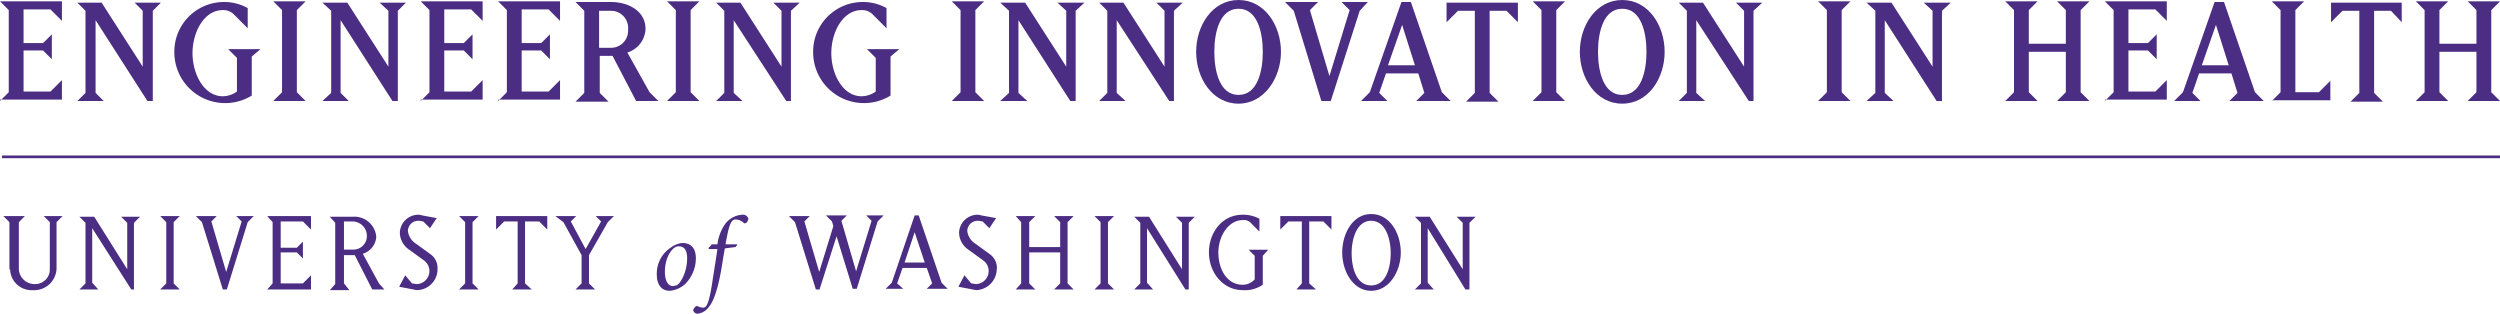 <svg id="wordmark" xmlns="http://www.w3.org/2000/svg" viewBox="0 0 371.4 46.6" preserveAspectRatio="xMinYMid">
<style>	*{fill:#4b2e83;}</style>
<title>EIH_UW_bl</title><path d="M212.1,42V33.9l5.6,9.1h0.6V33.1l0.9-.9h-2.8l0.9,0.9V40l-4.9-7.8h-2.2l0.9,0.9v9l-0.9.9H213Zm-8.4.4c-2.2,0-2.9-2.6-2.9-4.8s0.8-4.8,2.9-4.8,2.9,2.6,2.9,4.8-0.7,4.8-2.9,4.8m-4.3-4.9c0,2.8,1.6,5.7,4.3,5.7s4.4-2.9,4.4-5.7-1.6-5.7-4.4-5.7-4.3,3-4.3,5.7m-4.9,4.6V32.9h2.1l1.2,1.2v-2h-7.6v2l1.2-1.2h2v9.2l-0.8.9h2.9ZM186.4,38v3.5a2.34,2.34,0,0,1-1.8.8c-2.4,0-3.6-2.4-3.6-4.8s1.5-4.8,3.6-4.8a1.43,1.43,0,0,1,1.3.5l1.2,1.2V32.5a5.07,5.07,0,0,0-2.5-.6c-3,0-5,2.6-5,5.6s2.1,5.6,5,5.6a4.68,4.68,0,0,0,3-.8V38l0.8-.9h-2.9Zm-16,4V33.9l5.7,9.1h0.5V33.1l0.9-.9h-2.8l0.9,0.9V40l-4.9-7.8h-2.2l0.9,0.9v9l-0.9.9h2.8Zm-7.8-9.9,0.9,0.9v9.1l-0.9.9h2.9l-0.9-.9V33l0.9-.9h-2.9Zm-9.7,5.4h4.6v4.6l-0.9.9h2.9l-0.9-.9V33l0.9-.9h-2.9l0.9,0.9v3.7h-4.6V33l0.9-.9h-2.9l0.8,0.9v9.1l-0.8.9h2.9l-0.9-.9V37.5Zm-4.8,2.4a2.5,2.5,0,0,0-1-2.1l-2.2-1.6a2.57,2.57,0,0,1-1.2-1.9,1.54,1.54,0,0,1,1.58-1.5h0c0.3,0,.5.1,0.7,0.1l1,1,1-1.5-2.2-.4a2,2,0,0,0-.5-0.1,2.76,2.76,0,0,0-2.8,2.7,3.11,3.11,0,0,0,1.4,2.5l2.2,1.6a1.94,1.94,0,0,1-1,3.5c-0.3,0-.6-0.1-0.8-0.1l-1-1.2-0.9,1.7,2.1,0.4a3.54,3.54,0,0,0,.6.1,3.18,3.18,0,0,0,3-3.2m-12.2-5.4,1.5,4.5h-3Zm-2.6,7.6,0.8-2.3h3.6l0.8,2.3-0.8.8h3.1l-0.9-.9-3.4-10h-0.6l-3.4,10-0.9.9h2.6Zm-11.5.8,2.5-7.8,2.4,7.8h0.6l3.1-10,0.9-.9h-2.6l0.8,0.8-2.3,7.5L125,32.8l0.8-.8h-3.1l0.9,0.9,0.2,0.7-2.1,6.8-2.2-7.5,0.8-.8h-3.1l0.9,0.9,3.1,10h0.6V42.9Zm-16.1-6.5-0.4.4V37h1.3c-0.2,1.4-.4,2.6-0.7,4.5-0.4,2.9-.8,3.9-1.1,4.1a0.48,0.48,0,0,1-.4.1,1.85,1.85,0,0,1-.7-0.2,0.3,0.3,0,0,0-.4.1,0.85,0.85,0,0,0-.3.5,0.67,0.67,0,0,0,.7.5,2.42,2.42,0,0,0,1.7-1.1c0.5-.6,1.2-2.1,1.8-5.6,0.1-.6.2-1.3,0.5-3l1.6-.2,0.3-.4h-1.8c0.5-2.8.8-3.7,1.5-3.7a1.84,1.84,0,0,1,1.2.5,0.3,0.3,0,0,0,.4,0,1.14,1.14,0,0,0,.3-0.6,0.82,0.82,0,0,0-.9-0.6,3.44,3.44,0,0,0-2.5,1.3,6.72,6.72,0,0,0-1.2,3.1h-0.9v0.1Zm-6.9,4c0-2.3,1.1-3.5,1.6-3.7a0.75,0.75,0,0,1,.5-0.1q1.2,0,1.2,1.8c0,2-1,3.8-1.6,4a4.33,4.33,0,0,1-.5.1c-0.8,0-1.2-.9-1.2-2.1m2.6-4.3a3.19,3.19,0,0,0-1.6.6,4.61,4.61,0,0,0-2.2,4.2c0,1.1.5,2.3,1.9,2.3a3.9,3.9,0,0,0,2.3-1,5.46,5.46,0,0,0,1.6-3.8c0-1.5-.7-2.3-2-2.3M83.7,33l2.7,4.9v4.2l-0.9.9h2.9l-0.9-.9V37.9L90.3,33l0.9-.9H88.5l0.8,0.8L87,37l-2.2-4.1,0.8-.8H82.5ZM78,42.1V32.9h2.1l1.2,1.2v-2H73.7v2l1.2-1.2h2v9.2l-0.8.9H79Zm-9.8-10L69.1,33v9.1l-0.9.9h2.9l-0.9-.9V33l0.9-.9H68.2ZM65,39.9a2.5,2.5,0,0,0-1-2.1l-2.2-1.6a2.57,2.57,0,0,1-1.2-1.9,1.54,1.54,0,0,1,1.58-1.5h0c0.3,0,.5.1,0.7,0.1l1,1,1-1.5L62.7,32a2,2,0,0,0-.5-0.1,2.76,2.76,0,0,0-2.8,2.7,3.11,3.11,0,0,0,1.4,2.5L63,38.7a1.94,1.94,0,0,1-1,3.5c-0.3,0-.6-0.1-0.8-0.1l-1-1.2-0.9,1.7L61.4,43a2.18,2.18,0,0,0,.6.1,3.11,3.11,0,0,0,3-3.2m-13.9-7h1.3a2.14,2.14,0,0,1,2.1,2.18v0a2,2,0,0,1-2,2H51.1V32.9Zm0,9.2V37.9h1.6L55.3,43h1.8l-0.8-.9-2.4-4.4a2.84,2.84,0,0,0,2-2.5,3.26,3.26,0,0,0-3.5-3H49l0.8,0.9v9.1l-0.8.9h2.9Zm-4.9.8v-2L45,42.1H41.7V37.5h2.4L45,38.4V35.9l-0.9.9H41.7V32.9H45l1.2,1.2v-2H39.7L40.5,33v9.1l-0.8.9h6.5V42.9Zm-14-10.8H29.1L30,33l3.1,10h0.6l3.1-10,0.9-.9H35.1l0.8,0.8-2.3,7.5-2.2-7.5Zm-8.4,0L24.7,33v9.1l-0.9.9h2.9l-0.9-.9V33l0.9-.9H23.8ZM13.7,42V33.9L19.5,43h0.4V33.1l0.9-.9H18l0.9,0.9V40L14,32.2H11.8l0.9,0.9v9l-0.9.9h2.8ZM1.5,40a3.19,3.19,0,0,0,3.27,3.11H4.9A3.34,3.34,0,0,0,8.4,40V33l0.9-.9H6.5L7.4,33v7a2.16,2.16,0,0,1-2.12,2.2H5.2A2.33,2.33,0,0,1,2.8,40V33l0.9-.9H0.5L1.4,33v7H1.5Z"></path><rect x="0.3" y="23.1" width="371.1" height="0.4"></rect><path d="M0,15l1.3-1.3V1.5L0,0.2H9.2V3.1L7.5,1.4h-4v5H6.4L7.7,5.1V8.8L6.4,7.5H3.5v6.1h4l1.7-1.7v2.9H0V15Z"></path><path d="M37.4,8.4v5.8A7.55,7.55,0,0,1,25.9,7.8,7.37,7.37,0,0,1,33.1.3a7.17,7.17,0,0,1,3.7.9v3l-2-2a2.19,2.19,0,0,0-1.7-.7c-2.8,0-4.5,3.3-4.5,6.4s1.7,6.4,4.5,6.4a3.71,3.71,0,0,0,2.1-.7v-5L33.9,7.3h4.8Z"></path><path d="M40.6,15l1.3-1.3V1.5L40.6,0.2h4.8L44.1,1.5V13.7L45.4,15H40.6Z"></path><path d="M62.5,15l1.3-1.3V1.5L62.5,0.2h9.2V3.1L70,1.4H66v5h2.9l1.3-1.3V8.8L68.9,7.5H66v6.1h4l1.7-1.7v2.9H62.5V15Z"></path><path d="M74,15l1.3-1.3V1.5L74,0.2h9.2V3.1L81.5,1.4h-4v5h2.9l1.3-1.3V8.8L80.4,7.5H77.5v6.1h4l1.7-1.7v2.9H74V15Z"></path><path d="M94.5,15L91,8.3H89.1v5.5l1.3,1.3H85.5l1.3-1.3V1.6L85.5,0.3h5.3c2.5,0,5.1,1.3,5.1,4a3.82,3.82,0,0,1-2.7,3.5l3.3,5.9L97.8,15H94.5ZM90.8,1.6H89V7.1h1.8a2.53,2.53,0,0,0,2.51-2.55s0-.1,0-0.15A2.56,2.56,0,0,0,91,1.61H90.8Z"></path><path d="M99.1,15l1.3-1.3V1.5L99.1,0.2h4.8l-1.3,1.3V13.7l1.3,1.3H99.1Z"></path><path d="M132.3,8.4v5.8a7.55,7.55,0,0,1-11.5-6.4A7.37,7.37,0,0,1,128,.3a7.17,7.17,0,0,1,3.7.9v3l-2-2a2.19,2.19,0,0,0-1.7-.7c-2.8,0-4.5,3.3-4.5,6.4s1.7,6.4,4.5,6.4a3.71,3.71,0,0,0,2.1-.7v-5l-1.3-1.3h4.8Z"></path><path d="M141.4,15l1.3-1.3V1.5l-1.3-1.3h4.8l-1.3,1.3V13.7l1.3,1.3h-4.8Z"></path><path d="M184,15.4c-3.9,0-6.3-3.8-6.3-7.7S180.1,0,184,0s6.3,3.8,6.3,7.7S187.8,15.4,184,15.4Zm0-14.1c-2.8,0-3.6,3.5-3.6,6.4s0.8,6.4,3.6,6.4,3.6-3.5,3.6-6.4S186.8,1.3,184,1.3Z"></path><path d="M202,1.6L197.7,15h-1.4L192.2,1.6l-1.3-1.3h4.9l-1.2,1.2,2.9,9.8,3-9.8-1.2-1.2h3.9Z"></path><path d="M210.4,15l1.2-1.2-0.9-2.9h-4.8l-1,2.9,1.2,1.2h-3.9l1.3-1.3,4.7-13.4h1.4l4.6,13.4,1.3,1.3h-5.1ZM208.3,3.7l-2.1,6h4Z"></path><path d="M223.8,1.6h-2.5V13.8l1.3,1.3h-4.8l1.3-1.3V1.6h-2.5l-1.7,1.7V0.4h10.6V3.3Z"></path><path d="M227.7,15l1.3-1.3V1.5l-1.3-1.3h4.8l-1.3,1.3V13.7l1.3,1.3h-4.8Z"></path><path d="M241,15.4c-3.9,0-6.3-3.8-6.3-7.7S237.1,0,241,0s6.3,3.8,6.3,7.7S244.9,15.4,241,15.4Zm0-14.1c-2.8,0-3.6,3.5-3.6,6.4s0.8,6.4,3.6,6.4,3.6-3.5,3.6-6.4S243.8,1.3,241,1.3Z"></path><path d="M270.1,15l1.3-1.3V1.5l-1.3-1.3h4.8l-1.3,1.3V13.7l1.3,1.3h-4.8Z"></path><path d="M305.6,15l1.3-1.3v-6h-5.5v6l1.3,1.3h-4.8l1.3-1.3V1.5l-1.3-1.3h4.8l-1.3,1.3v5h5.5v-5l-1.3-1.3h4.8l-1.3,1.3V13.7l1.3,1.3h-4.8Z"></path><path d="M312.7,15l1.3-1.3V1.5l-1.3-1.3h9.2V3.1l-1.7-1.7h-4v5h2.9l1.3-1.3V8.8l-1.3-1.3h-2.9v6.1h4l1.7-1.7v2.9h-9.2V15Z"></path><path d="M331.2,15l1.2-1.2-0.9-2.9h-4.8l-1,2.9,1.2,1.2H323l1.3-1.3L329,0.3h1.4L335,13.7l1.3,1.3h-5.1Zm-2-11.3-2.1,6h4Z"></path><path d="M337.5,15l1.3-1.3V1.5l-1.3-1.3h4.8L341,1.5V13.7h3.5l1.7-1.7v2.9h-8.7V15Z"></path><path d="M355.2,1.6h-2.5V13.8l1.3,1.3h-4.8l1.3-1.3V1.6H348l-1.7,1.7V0.4h10.5V3.3Z"></path><path d="M366.6,15l1.3-1.3v-6h-5.5v6l1.3,1.3h-4.8l1.3-1.3V1.5l-1.3-1.3h4.8l-1.3,1.3v5h5.5v-5l-1.3-1.3h4.8l-1.3,1.3V13.7l1.3,1.3h-4.8Z"></path><polygon points="280 3 287.7 15 288.5 15 288.5 1.6 289.8 0.4 285.8 0.4 287.1 1.6 287.1 9.9 281 0.4 277.3 0.4 278.6 1.6 278.6 13.8 277.3 15 281.3 15 280 13.8 280 3"></polygon><polygon points="252 3 259.8 15 260.5 15 260.5 1.6 261.8 0.4 257.9 0.4 259.1 1.6 259.1 9.9 253 0.4 249.4 0.4 250.6 1.6 250.6 13.8 249.4 15 253.3 15 252 13.8 252 3"></polygon><polygon points="151.3 3 159 15 159.8 15 159.8 1.6 161.1 0.4 157.1 0.4 158.4 1.6 158.4 9.9 152.3 0.4 148.6 0.4 149.9 1.6 149.9 13.8 148.6 15 152.6 15 151.3 13.8 151.3 3"></polygon><polygon points="165.9 3 173.7 15 174.4 15 174.4 1.6 175.7 0.4 171.8 0.4 173 1.6 173 9.9 166.9 0.4 163.3 0.4 164.5 1.6 164.5 13.8 163.3 15 167.2 15 165.9 13.8 165.9 3"></polygon><polygon points="11.5 15 15.3 15 15.3 15 15.4 15 14.2 13.8 14.2 3 21.9 15 22.7 15 22.7 1.6 23.9 0.4 20 0.4 21.2 1.6 21.2 9.9 15.1 0.4 11.5 0.4 12.7 1.6 12.7 13.8 11.5 15"></polygon><polygon points="50.6 3 58.3 15 59.1 15 59.1 1.6 60.3 0.4 56.4 0.4 57.7 1.6 57.7 9.9 51.6 0.4 47.9 0.4 49.2 1.6 49.2 13.8 47.9 15 51.8 15 50.6 13.8 50.6 3"></polygon><polygon points="106.4 15 110.3 15 109 13.8 109 3 116.8 15 117.5 15 117.5 1.6 118.8 0.4 114.9 0.4 116.1 1.6 116.1 9.9 110 0.4 106.4 0.4 107.6 1.6 107.6 13.8 106.4 15"></polygon></svg>
